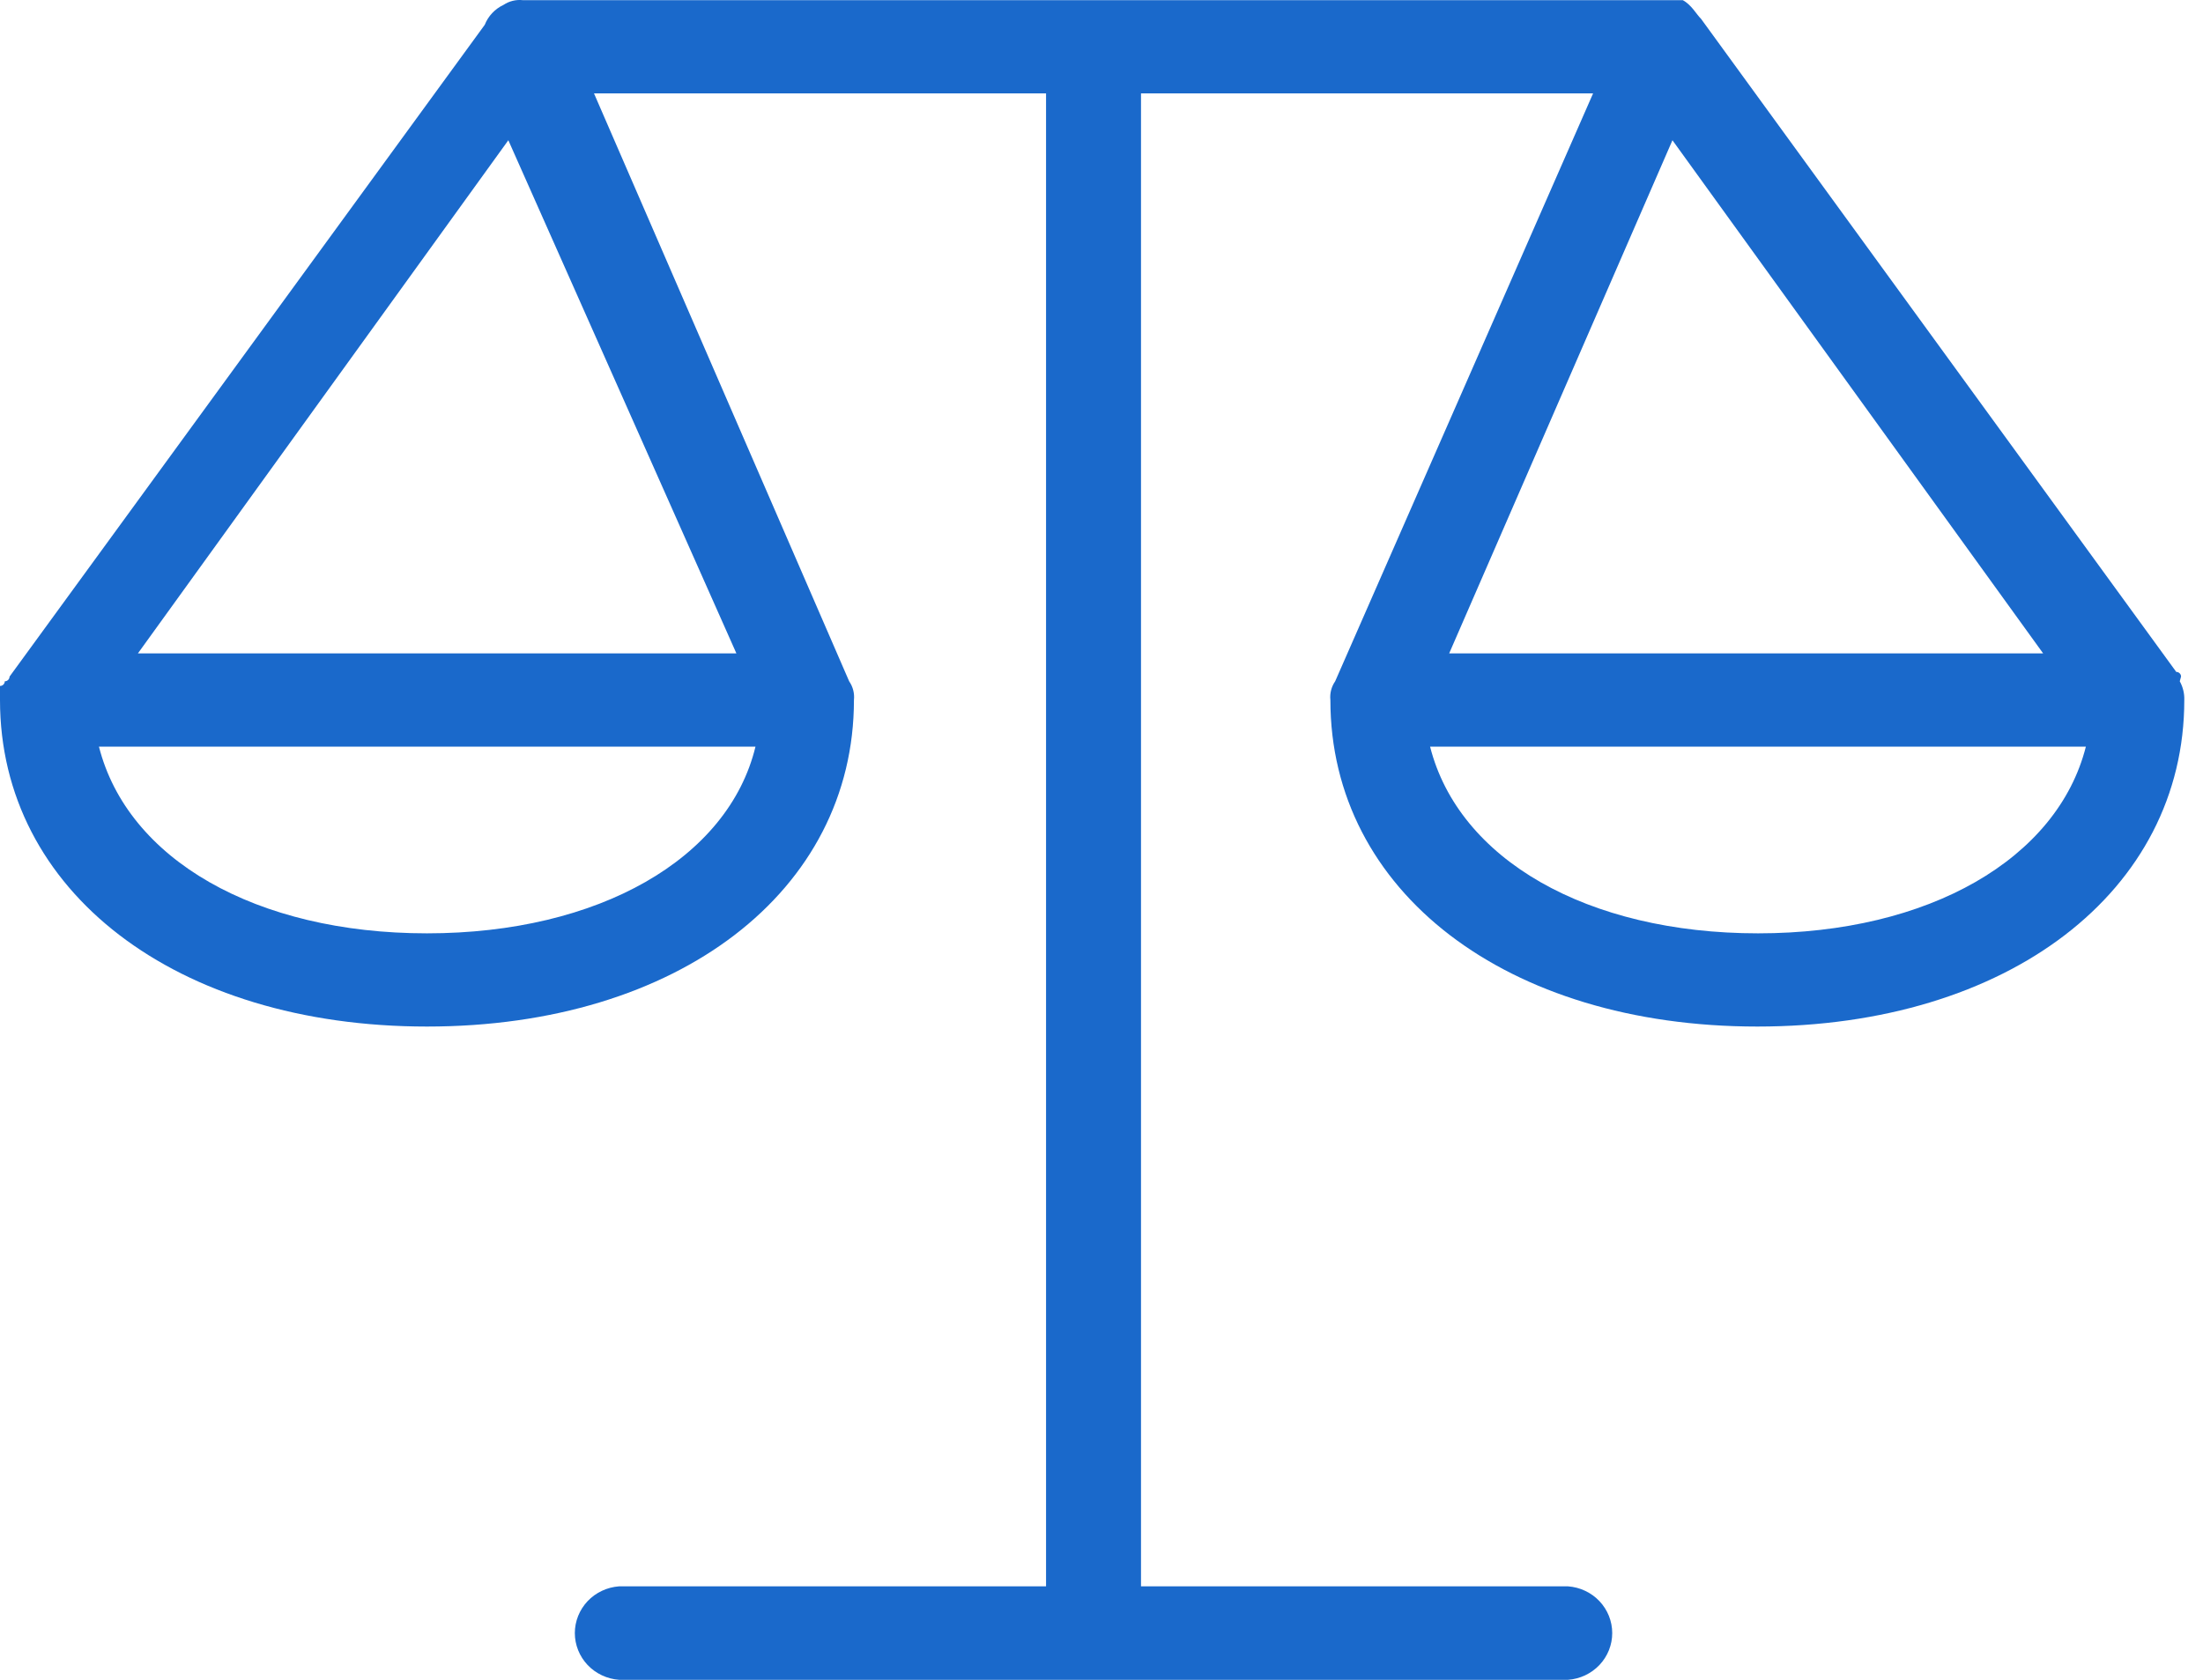 <svg width="59" height="45" viewBox="0 0 59 45" fill="none" xmlns="http://www.w3.org/2000/svg">
<path d="M47.085 25.003C42.504 25.003 39.067 23.021 38.3 20.002H55.863C55.103 23.001 51.666 25.003 47.085 25.003ZM44.791 3.757L54.719 17.504H38.811L44.791 3.757ZM19.722 17.504H3.693L13.614 3.757L19.722 17.504ZM11.435 25.003C6.854 25.003 3.417 23.021 2.65 20.002H20.233C19.507 23.001 16.036 25.003 11.435 25.003ZM58.412 18.125C58.412 18.092 58.399 18.06 58.375 18.037C58.351 18.013 58.318 18 58.284 18L45.558 0.506C45.43 0.381 45.302 0.13 45.067 0.004H13.998C13.818 -0.015 13.636 0.03 13.486 0.13C13.255 0.239 13.075 0.43 12.982 0.665L0.256 18.125C0.256 18.159 0.242 18.191 0.218 18.214C0.194 18.238 0.162 18.251 0.128 18.251C0.128 18.284 0.114 18.316 0.09 18.34C0.066 18.363 0.034 18.376 0 18.376V18.753C0 23.873 4.708 27.5 11.435 27.5C18.161 27.5 22.87 23.873 22.87 18.753C22.889 18.576 22.844 18.398 22.742 18.251L15.908 2.501H28.015V42.496H16.581C16.259 42.519 15.957 42.661 15.737 42.893C15.518 43.126 15.395 43.431 15.395 43.748C15.395 44.065 15.518 44.371 15.737 44.603C15.957 44.835 16.259 44.977 16.581 45H41.993C42.315 44.977 42.616 44.835 42.836 44.603C43.056 44.371 43.178 44.065 43.178 43.748C43.178 43.431 43.056 43.126 42.836 42.893C42.616 42.661 42.315 42.519 41.993 42.496H30.558V2.501H42.666L35.758 18.251C35.656 18.398 35.611 18.576 35.63 18.753C35.63 23.873 40.338 27.5 47.065 27.5C53.791 27.5 58.499 23.873 58.499 18.753C58.505 18.578 58.463 18.405 58.378 18.251L58.412 18.125Z" fill="#1A69CB"/>
</svg>
